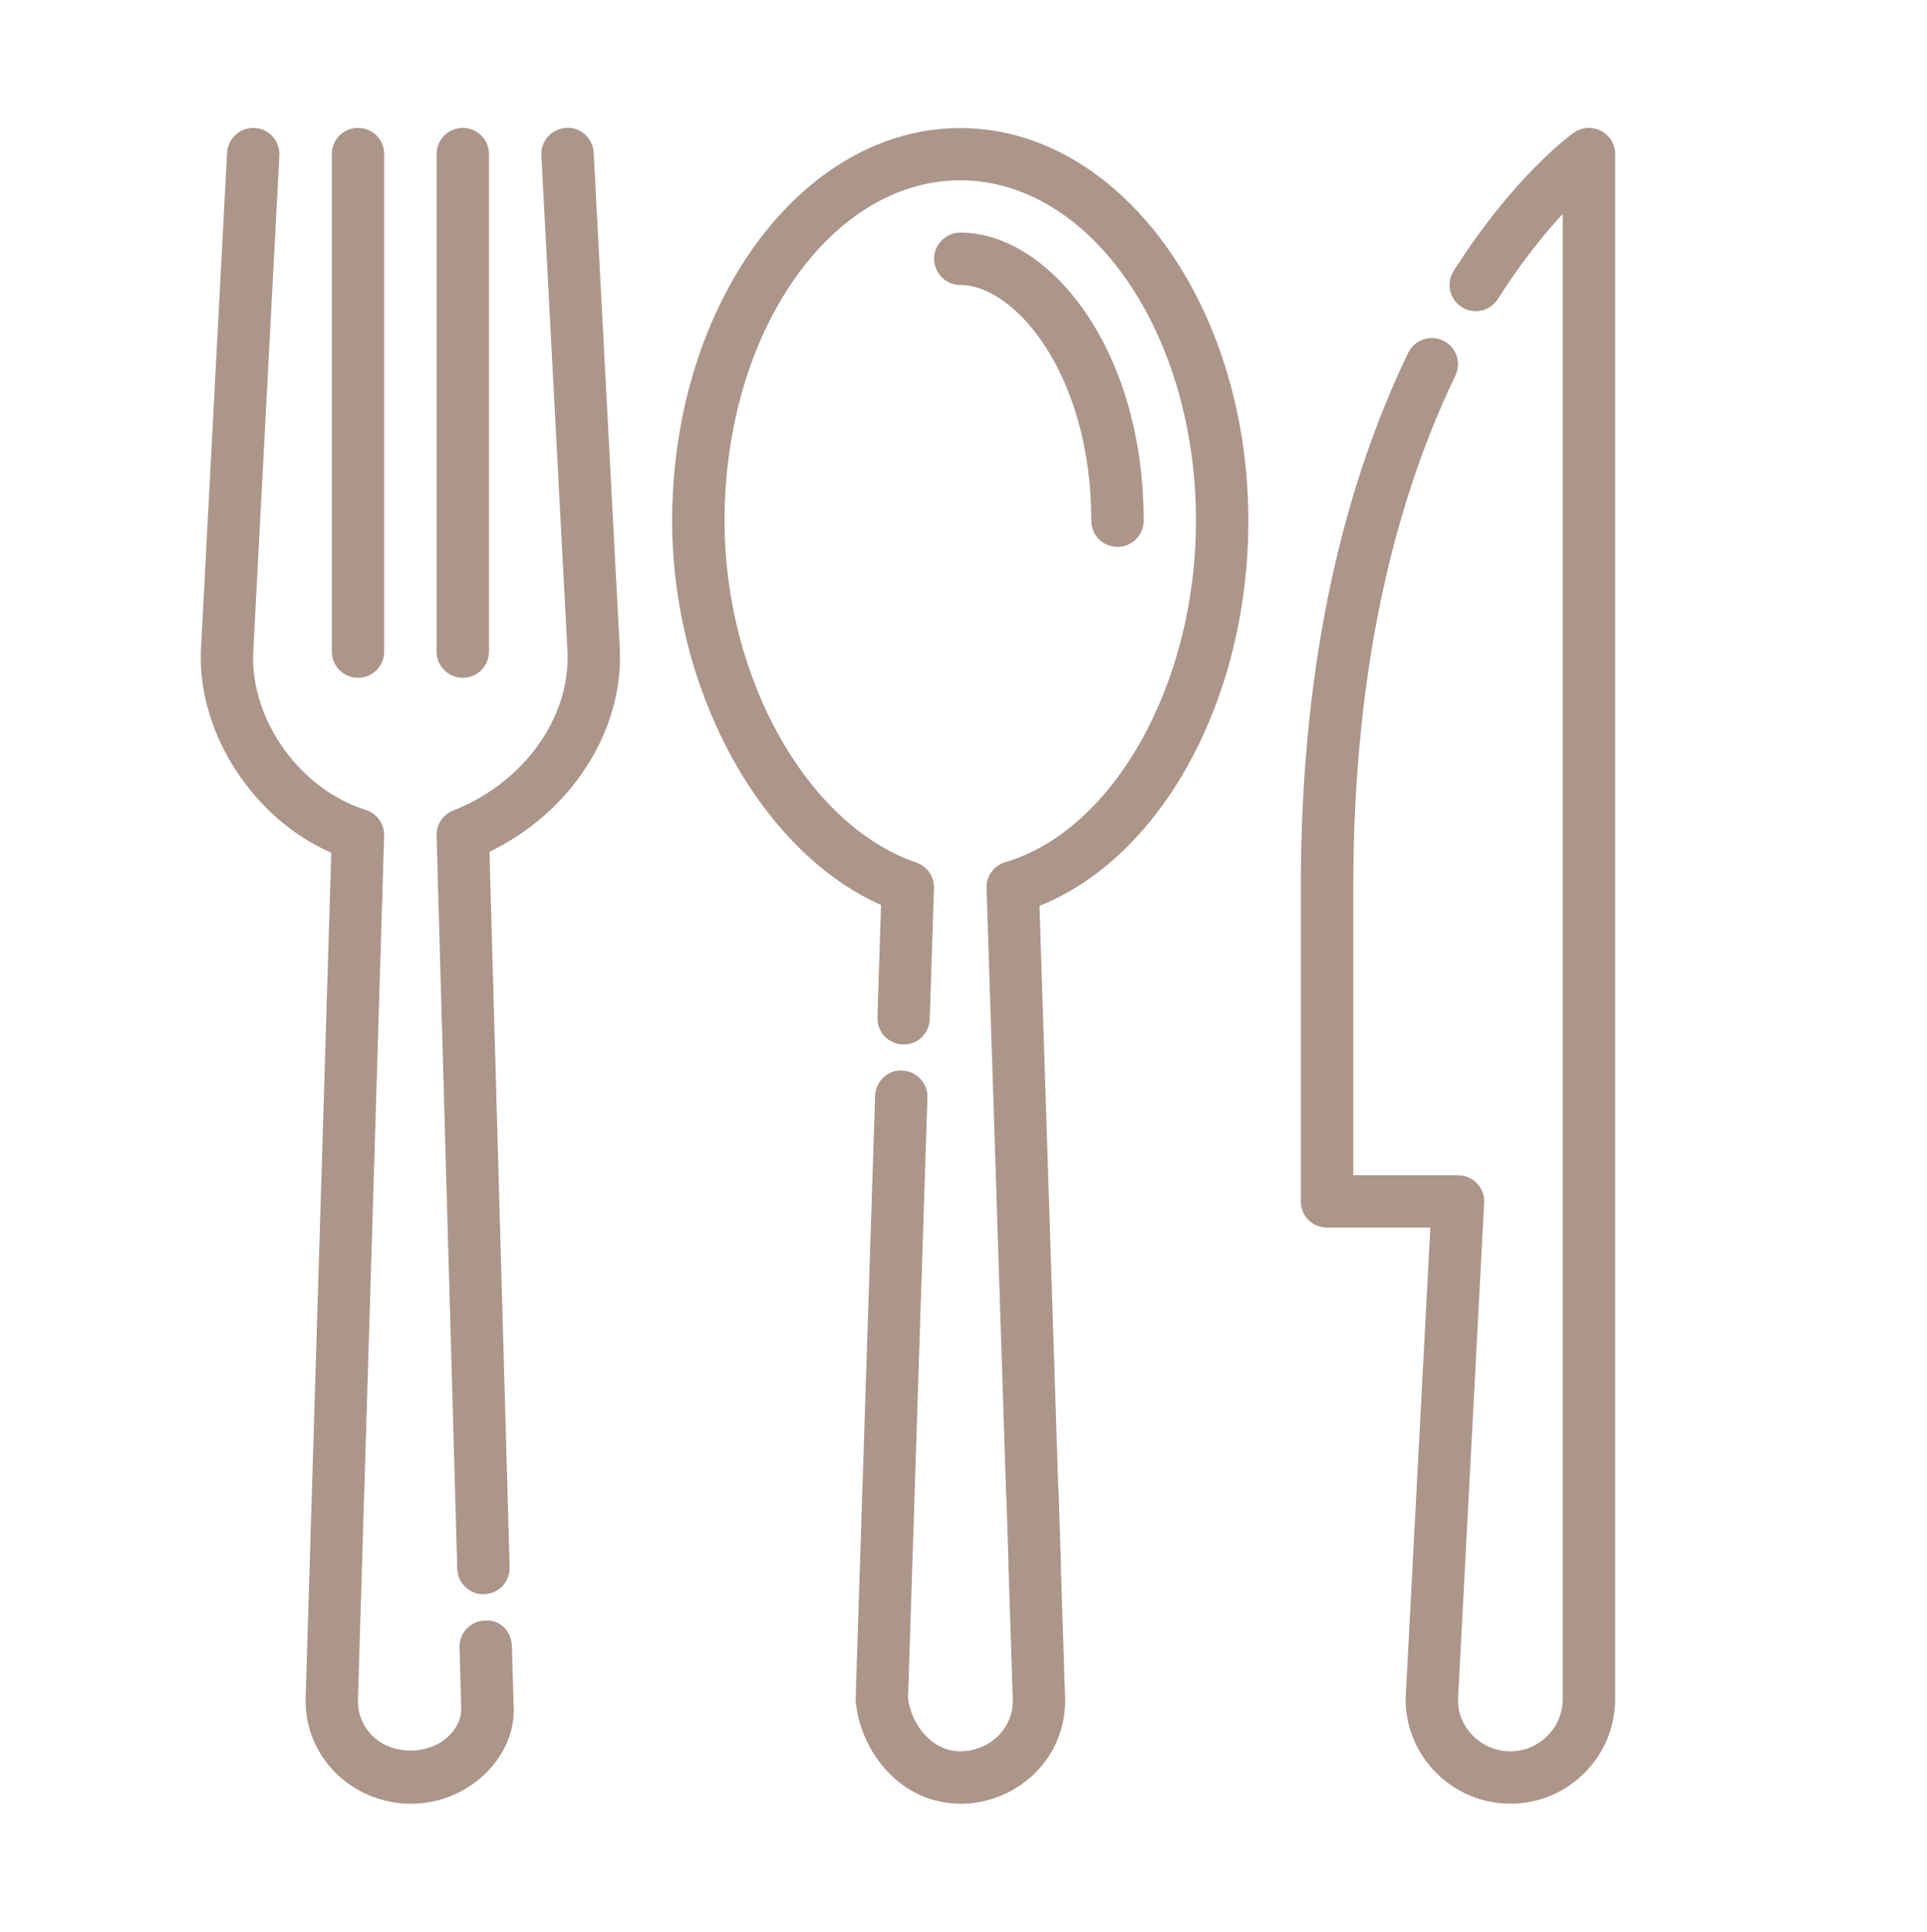 <?xml version="1.0" encoding="UTF-8"?>
<svg xmlns="http://www.w3.org/2000/svg" version="1.1" viewBox="0 0 240.59 241.22">
  <defs>
    <style>
      .cls-1 {
        fill: #AC9689;
      }
    </style>
  </defs>
  <!-- Generator: Adobe Illustrator 28.7.1, SVG Export Plug-In . SVG Version: 1.2.0 Build 142)  -->
  <g>
    <g id="Livello_1">
      <g>
        <path class="cls-1" d="M57.78,84.64c-1.81,0-3.27-1.46-3.27-3.27V19.24c0-1.81,1.46-3.27,3.27-3.27s3.27,1.46,3.27,3.27v62.13c0,1.81-1.46,3.27-3.27,3.27Z"/>
        <path class="cls-1" d="M44.7,84.64c-1.81,0-3.27-1.46-3.27-3.27V19.24c0-1.81,1.46-3.27,3.27-3.27s3.27,1.46,3.27,3.27v62.13c0,1.81-1.46,3.27-3.27,3.27Z"/>
        <path class="cls-1" d="M60.36,199.09c-1.76,0-3.22-1.4-3.27-3.18l-2.58-91.56c-.04-1.38.79-2.64,2.08-3.14,8.72-3.4,14.58-11.51,14.27-19.72l-3.27-62.08c-.1-1.8,1.29-3.34,3.09-3.44,1.83-.13,3.34,1.29,3.44,3.09l3.27,62.13c.4,10.29-6.21,20.32-16.28,25.18l2.52,89.35c.05,1.81-1.37,3.31-3.18,3.36-.03,0-.06,0-.09,0Z"/>
        <path class="cls-1" d="M51.24,225.24c-3.56,0-7.01-1.45-9.48-3.99-2.41-2.48-3.69-5.74-3.6-9.18l3.2-105.58c-9.68-4.22-16.68-14.84-16.28-25.25l3.27-62.17c.1-1.8,1.67-3.2,3.44-3.09,1.8.09,3.19,1.63,3.09,3.44l-3.27,62.13c-.32,8.39,5.85,17.02,14.06,19.6,1.4.44,2.33,1.75,2.29,3.22l-3.27,107.91c-.04,1.65.57,3.23,1.75,4.43,2.55,2.61,7.36,2.5,9.81-.15.94-1.01,1.41-2.21,1.33-3.35l-.21-7.48c-.05-1.81,1.37-3.31,3.18-3.36,1.91-.15,3.31,1.37,3.36,3.18l.21,7.32c.22,2.83-.87,5.77-3.06,8.14-2.5,2.7-6.08,4.25-9.81,4.25Z"/>
        <path class="cls-1" d="M119.91,225.24c-7.47,0-12.51-6.5-13.07-12.79-.01-.13-.02-.26-.01-.39l2.43-75.21c.06-1.8,1.56-3.27,3.37-3.16,1.81.06,3.22,1.57,3.16,3.37l-2.42,74.99c.37,3.23,2.93,6.65,6.53,6.65,1.8,0,3.55-.73,4.8-2.01,1.17-1.2,1.79-2.78,1.75-4.44l-.53-16.33c-.06-1.8,1.36-3.31,3.16-3.37,1.77-.05,3.31,1.36,3.37,3.16l.53,16.35c.09,3.46-1.18,6.72-3.6,9.2-2.47,2.54-5.92,3.99-9.48,3.99Z"/>
        <path class="cls-1" d="M128.87,189.28c-1.76,0-3.21-1.4-3.27-3.16l-2.43-75.21c-.05-1.49.91-2.82,2.34-3.24,13.57-4.01,23.81-22.34,23.81-42.64,0-23.44-13.2-42.51-29.43-42.51s-29.43,19.07-29.43,42.51c0,19.63,10.3,37.99,23.95,42.69,1.36.47,2.25,1.76,2.2,3.2l-.53,16.35c-.06,1.81-1.54,3.24-3.37,3.16-1.81-.06-3.22-1.57-3.16-3.37l.45-14.05c-15.02-6.67-26.08-26.74-26.08-47.97,0-27.05,16.13-49.05,35.97-49.05s35.97,22,35.97,49.05c0,22.3-10.83,41.99-26.08,48.08l2.35,72.8c.06,1.8-1.36,3.31-3.16,3.37-.04,0-.07,0-.11,0Z"/>
        <rect class="cls-1" x="125.76" y="186" width="6.54" height="9.81" transform="translate(-6.08 4.26) rotate(-1.85)"/>
        <path class="cls-1" d="M139.52,68.29c-1.81,0-3.27-1.46-3.27-3.27,0-18.23-9.52-29.43-16.35-29.43-1.81,0-3.27-1.46-3.27-3.27s1.46-3.27,3.27-3.27c11.05,0,22.89,14.45,22.89,35.97,0,1.81-1.46,3.27-3.27,3.27Z"/>
        <path class="cls-1" d="M188.57,225.24c-7.21,0-13.08-5.87-13.08-13.08l3.09-58.86h-12.9c-1.81,0-3.27-1.46-3.27-3.27v-39.24c0-25.81,4.51-48.26,13.4-66.72.79-1.63,2.74-2.31,4.37-1.53,1.63.78,2.31,2.74,1.53,4.37-8.46,17.56-12.75,39.06-12.75,63.88v35.97h13.08c.9,0,1.75.37,2.37,1.02.62.65.94,1.53.89,2.42l-3.27,62.13c0,3.43,2.94,6.37,6.54,6.37s6.54-2.93,6.54-6.54V26.72c-2.3,2.48-5.15,5.97-8.1,10.62-.97,1.52-2.99,1.98-4.51,1.01-1.52-.97-1.98-2.99-1.01-4.51,7.64-12.03,14.72-17.07,15.02-17.28,1-.7,2.3-.78,3.39-.22,1.08.56,1.76,1.68,1.76,2.9v192.92c0,7.21-5.87,13.08-13.08,13.08Z"/>
      </g>
    </g>
  </g>
</svg>